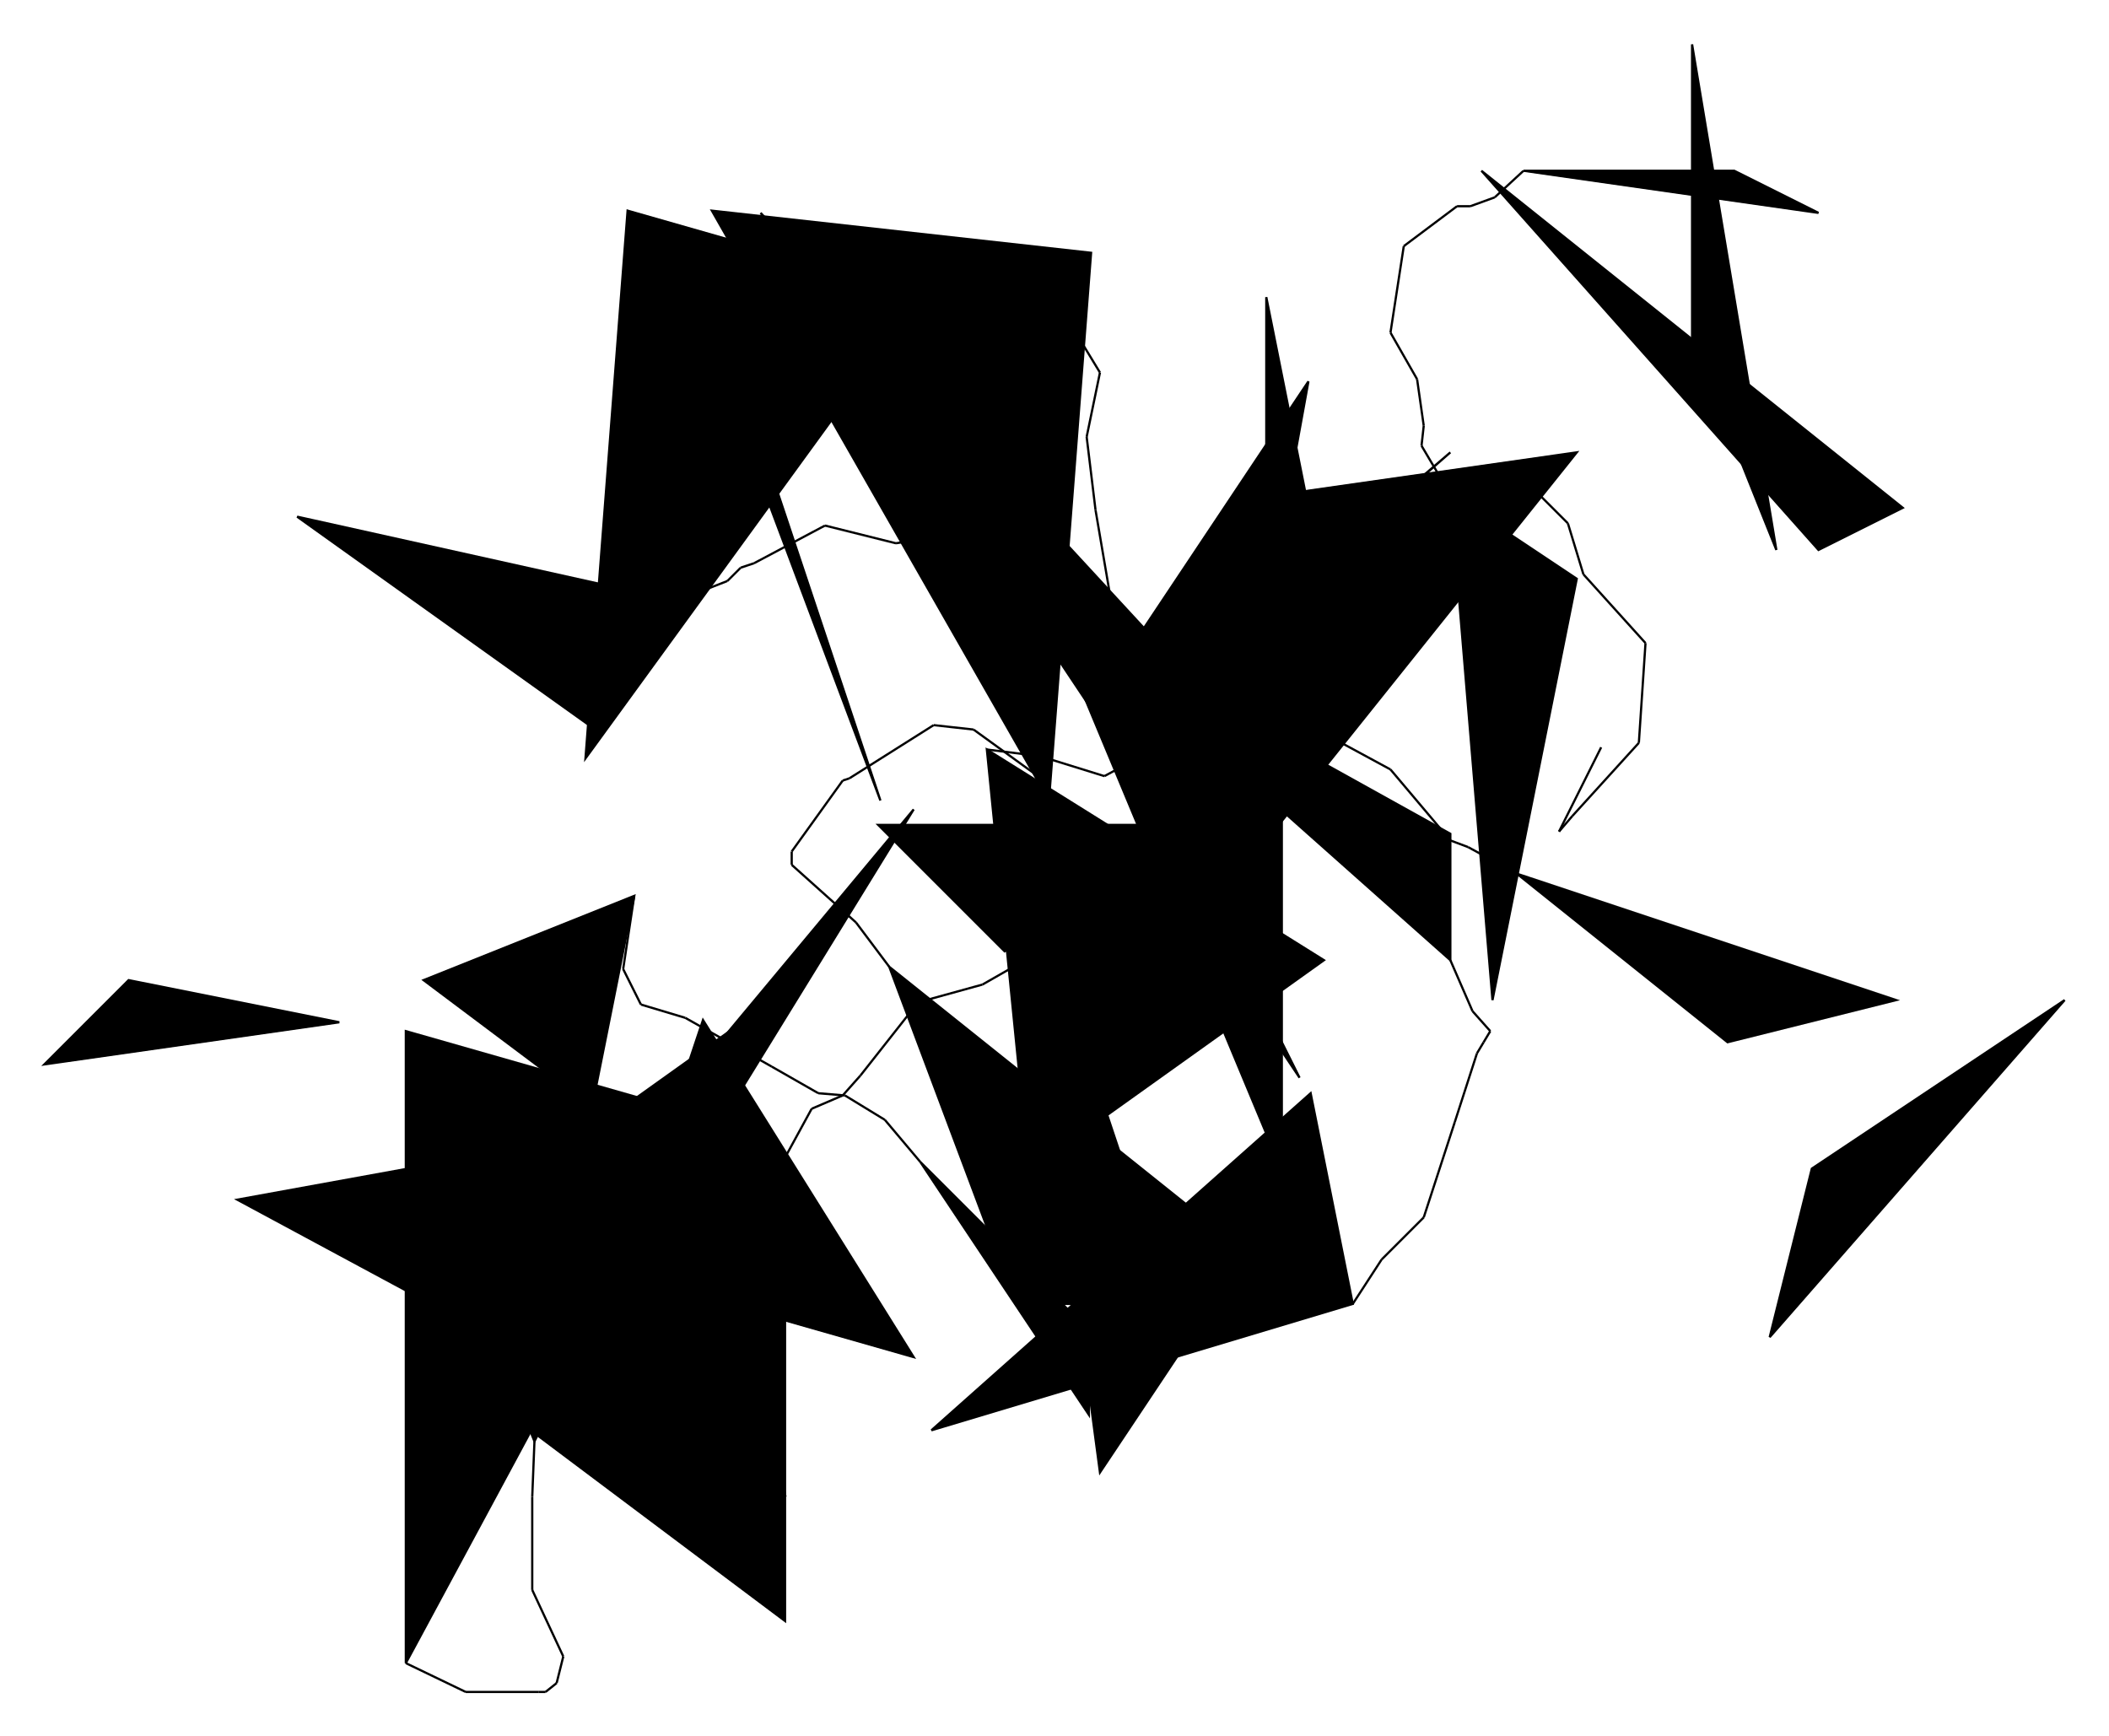 <?xml version="1.0" encoding="UTF-8"?>
<svg version="1.1" xml:space="preserve" xmlns="http://www.w3.org/2000/svg" viewBox="
        -203,
        -365,
        951,
        783" style="background-color: white;">
    <g id="0" transform="translate(0, 0)">
        <polygon points="114,95,209,247,76,209" fill="hsl(157.5,
        81.25%,
        60%)" stroke="black"/>
        <polygon points="209,0,114,114,57,247" fill="hsl(157.5,
        81.25%,
        60%)" stroke="black"/>
        <polygon points="38,285,133,95,0,190" fill="hsl(157.5,
        81.25%,
        60%)" stroke="black"/>
        <line x1="38" y1="285" x2="37" y2="310" stroke="black"/>
        <line x1="37" y1="310" x2="37" y2="352" stroke="black"/>
        <line x1="37" y1="352" x2="51" y2="382" stroke="black"/>
        <line x1="51" y1="382" x2="48" y2="394" stroke="black"/>
        <line x1="48" y1="394" x2="43" y2="398" stroke="black"/>
        <line x1="43" y1="398" x2="40" y2="398" stroke="black"/>
        <line x1="40" y1="398" x2="40" y2="398" stroke="black"/>
        <line x1="40" y1="398" x2="7" y2="398" stroke="black"/>
        <line x1="7" y1="398" x2="-20" y2="385" stroke="black"/>
    </g>
    <g id="1" transform="translate(-115, 100)">
        <polygon points="95,285,228,38,95,0" fill="hsl(225,
        50%,
        60%)" stroke="black"/>
        <polygon points="228,38,266,209,19,76" fill="hsl(225,
        50%,
        60%)" stroke="black"/>
        <polygon points="266,57,266,266,114,152" fill="hsl(225,
        50%,
        60%)" stroke="black"/>
        <line x1="266" y1="57" x2="278" y2="35" stroke="black"/>
        <line x1="278" y1="35" x2="292" y2="29" stroke="black"/>
        <line x1="292" y1="29" x2="300" y2="20" stroke="black"/>
        <line x1="300" y1="20" x2="326" y2="-13" stroke="black"/>
        <line x1="326" y1="-13" x2="355" y2="-21" stroke="black"/>
        <line x1="355" y1="-21" x2="376" y2="-33" stroke="black"/>
        <line x1="376" y1="-33" x2="376" y2="-33" stroke="black"/>
        <line x1="376" y1="-33" x2="420" y2="-43" stroke="black"/>
        <line x1="420" y1="-43" x2="460" y2="-55" stroke="black"/>
    </g>
    <g id="2" transform="translate(98, -12)">
        <polygon points="247,57,285,133,247,76" fill="hsl(292.5,
        68.75%,
        68.75%)" stroke="black"/>
        <polygon points="95,19,152,76,266,19" fill="hsl(292.5,
        68.75%,
        68.75%)" stroke="black"/>
        <polygon points="114,171,190,285,190,247" fill="hsl(292.5,
        68.75%,
        68.75%)" stroke="black"/>
        <line x1="114" y1="171" x2="98" y2="152" stroke="black"/>
        <line x1="98" y1="152" x2="80" y2="141" stroke="black"/>
        <line x1="80" y1="141" x2="80" y2="141" stroke="black"/>
        <line x1="80" y1="141" x2="68" y2="140" stroke="black"/>
        <line x1="68" y1="140" x2="47" y2="128" stroke="black"/>
        <line x1="47" y1="128" x2="8" y2="106" stroke="black"/>
        <line x1="8" y1="106" x2="-12" y2="100" stroke="black"/>
        <line x1="-12" y1="100" x2="-20" y2="84" stroke="black"/>
        <line x1="-20" y1="84" x2="-15" y2="51" stroke="black"/>
    </g>
    <g id="3" transform="translate(-183, -151)">
        <polygon points="266,190,171,228,247,285" fill="hsl(292.5,
        56.25%,
        81.25%)" stroke="black"/>
        <polygon points="133,247,0,266,38,228" fill="hsl(292.5,
        56.25%,
        81.25%)" stroke="black"/>
        <polygon points="285,57,114,19,247,114" fill="hsl(292.5,
        56.25%,
        81.25%)" stroke="black"/>
        <line x1="285" y1="57" x2="308" y2="48" stroke="black"/>
        <line x1="308" y1="48" x2="314" y2="42" stroke="black"/>
        <line x1="314" y1="42" x2="320" y2="40" stroke="black"/>
        <line x1="320" y1="40" x2="352" y2="23" stroke="black"/>
        <line x1="352" y1="23" x2="384" y2="31" stroke="black"/>
        <line x1="384" y1="31" x2="419" y2="25" stroke="black"/>
        <line x1="419" y1="25" x2="456" y2="38" stroke="black"/>
        <line x1="456" y1="38" x2="469" y2="55" stroke="black"/>
        <line x1="469" y1="55" x2="494" y2="72" stroke="black"/>
    </g>
    <g id="4" transform="translate(140, -269)">
        <polygon points="171,190,247,76,209,285" fill="hsl(315,
        50%,
        81.25%)" stroke="black"/>
        <polygon points="228,247,0,0,152,228" fill="hsl(315,
        50%,
        81.25%)" stroke="black"/>
        <polygon points="247,133,228,38,228,190" fill="hsl(315,
        50%,
        81.25%)" stroke="black"/>
        <line x1="247" y1="133" x2="272" y2="135" stroke="black"/>
        <line x1="272" y1="135" x2="306" y2="122" stroke="black"/>
        <line x1="306" y1="122" x2="351" y2="127" stroke="black"/>
        <line x1="351" y1="127" x2="364" y2="140" stroke="black"/>
        <line x1="364" y1="140" x2="371" y2="163" stroke="black"/>
        <line x1="371" y1="163" x2="399" y2="194" stroke="black"/>
        <line x1="399" y1="194" x2="396" y2="239" stroke="black"/>
        <line x1="396" y1="239" x2="366" y2="272" stroke="black"/>
        <line x1="366" y1="272" x2="360" y2="279" stroke="black"/>
    </g>
    <g id="5" transform="translate(443, -47)">
        <polygon points="57,57,57,57,76,19" fill="hsl(270,
        50%,
        60%)" stroke="black"/>
        <polygon points="152,285,285,133,171,209" fill="hsl(270,
        50%,
        60%)" stroke="black"/>
        <polygon points="38,76,209,133,133,152" fill="hsl(270,
        50%,
        60%)" stroke="black"/>
        <line x1="38" y1="76" x2="16" y2="64" stroke="black"/>
        <line x1="16" y1="64" x2="8" y2="61" stroke="black"/>
        <line x1="8" y1="61" x2="-19" y2="29" stroke="black"/>
        <line x1="-19" y1="29" x2="-43" y2="16" stroke="black"/>
        <line x1="-43" y1="16" x2="-87" y2="8" stroke="black"/>
        <line x1="-87" y1="8" x2="-111" y2="12" stroke="black"/>
        <line x1="-111" y1="12" x2="-148" y2="32" stroke="black"/>
        <line x1="-148" y1="32" x2="-177" y2="23" stroke="black"/>
        <line x1="-177" y1="23" x2="-201" y2="20" stroke="black"/>
    </g>
    <g id="6" transform="translate(242, -84)">
        <polygon points="0,57,152,152,19,247" fill="hsl(225,
        56.25%,
        60%)" stroke="black"/>
        <polygon points="133,38,38,19,133,247" fill="hsl(225,
        56.25%,
        60%)" stroke="black"/>
        <polygon points="209,152,209,95,38,0" fill="hsl(225,
        56.25%,
        60%)" stroke="black"/>
        <line x1="209" y1="152" x2="219" y2="175" stroke="black"/>
        <line x1="219" y1="175" x2="227" y2="184" stroke="black"/>
        <line x1="227" y1="184" x2="227" y2="184" stroke="black"/>
        <line x1="227" y1="184" x2="224" y2="189" stroke="black"/>
        <line x1="224" y1="189" x2="221" y2="194" stroke="black"/>
        <line x1="221" y1="194" x2="211" y2="225" stroke="black"/>
        <line x1="211" y1="225" x2="197" y2="268" stroke="black"/>
        <line x1="197" y1="268" x2="178" y2="287" stroke="black"/>
        <line x1="178" y1="287" x2="165" y2="307" stroke="black"/>
    </g>
    <g id="7" transform="translate(160, 14)">
        <polygon points="247,209,228,114,57,266" fill="hsl(180,
        50%,
        81.25%)" stroke="black"/>
        <polygon points="95,0,133,285,171,228" fill="hsl(180,
        50%,
        81.25%)" stroke="black"/>
        <polygon points="38,57,95,209,228,209" fill="hsl(180,
        50%,
        81.25%)" stroke="black"/>
        <line x1="38" y1="57" x2="23" y2="37" stroke="black"/>
        <line x1="23" y1="37" x2="-6" y2="11" stroke="black"/>
        <line x1="-6" y1="11" x2="-6" y2="5" stroke="black"/>
        <line x1="-6" y1="5" x2="17" y2="-27" stroke="black"/>
        <line x1="17" y1="-27" x2="20" y2="-28" stroke="black"/>
        <line x1="20" y1="-28" x2="58" y2="-52" stroke="black"/>
        <line x1="58" y1="-52" x2="76" y2="-50" stroke="black"/>
        <line x1="76" y1="-50" x2="105" y2="-29" stroke="black"/>
        <line x1="105" y1="-29" x2="110" y2="-18" stroke="black"/>
    </g>
    <g id="8" transform="translate(4, -270)">
        <polygon points="266,266,285,19,114,0" fill="hsl(337.5,
        56.25%,
        68.75%)" stroke="black"/>
        <polygon points="114,38,133,114,190,266" fill="hsl(337.5,
        56.25%,
        68.75%)" stroke="black"/>
        <polygon points="209,38,76,0,57,247" fill="hsl(337.5,
        56.25%,
        68.75%)" stroke="black"/>
        <line x1="209" y1="38" x2="233" y2="30" stroke="black"/>
        <line x1="233" y1="30" x2="266" y2="44" stroke="black"/>
        <line x1="266" y1="44" x2="272" y2="45" stroke="black"/>
        <line x1="272" y1="45" x2="289" y2="73" stroke="black"/>
        <line x1="289" y1="73" x2="283" y2="102" stroke="black"/>
        <line x1="283" y1="102" x2="287" y2="135" stroke="black"/>
        <line x1="287" y1="135" x2="294" y2="176" stroke="black"/>
        <line x1="294" y1="176" x2="311" y2="218" stroke="black"/>
        <line x1="311" y1="218" x2="314" y2="223" stroke="black"/>
    </g>
    <g id="9" transform="translate(261, -161)">
        <polygon points="57,114,38,133,190,0" fill="hsl(67.5,
        75%,
        93.75%)" stroke="black"/>
        <polygon points="247,0,114,19,19,285" fill="hsl(67.5,
        75%,
        93.75%)" stroke="black"/>
        <polygon points="190,19,247,57,209,247" fill="hsl(67.5,
        75%,
        93.75%)" stroke="black"/>
        <line x1="190" y1="19" x2="177" y2="-3" stroke="black"/>
        <line x1="177" y1="-3" x2="178" y2="-12" stroke="black"/>
        <line x1="178" y1="-12" x2="175" y2="-33" stroke="black"/>
        <line x1="175" y1="-33" x2="163" y2="-54" stroke="black"/>
        <line x1="163" y1="-54" x2="169" y2="-93" stroke="black"/>
        <line x1="169" y1="-93" x2="193" y2="-111" stroke="black"/>
        <line x1="193" y1="-111" x2="199" y2="-111" stroke="black"/>
        <line x1="199" y1="-111" x2="210" y2="-115" stroke="black"/>
        <line x1="210" y1="-115" x2="223" y2="-127" stroke="black"/>
    </g>
    <g id="10" transform="translate(408, -364)">
        <polygon points="76,76,209,95,171,76" fill="hsl(247.5,
        50%,
        60%)" stroke="black"/>
        <polygon points="209,247,247,228,57,76" fill="hsl(247.5,
        50%,
        60%)" stroke="black"/>
        <polygon points="152,19,152,152,190,247" fill="hsl(247.5,
        50%,
        60%)" stroke="black"/>
    </g>
</svg>